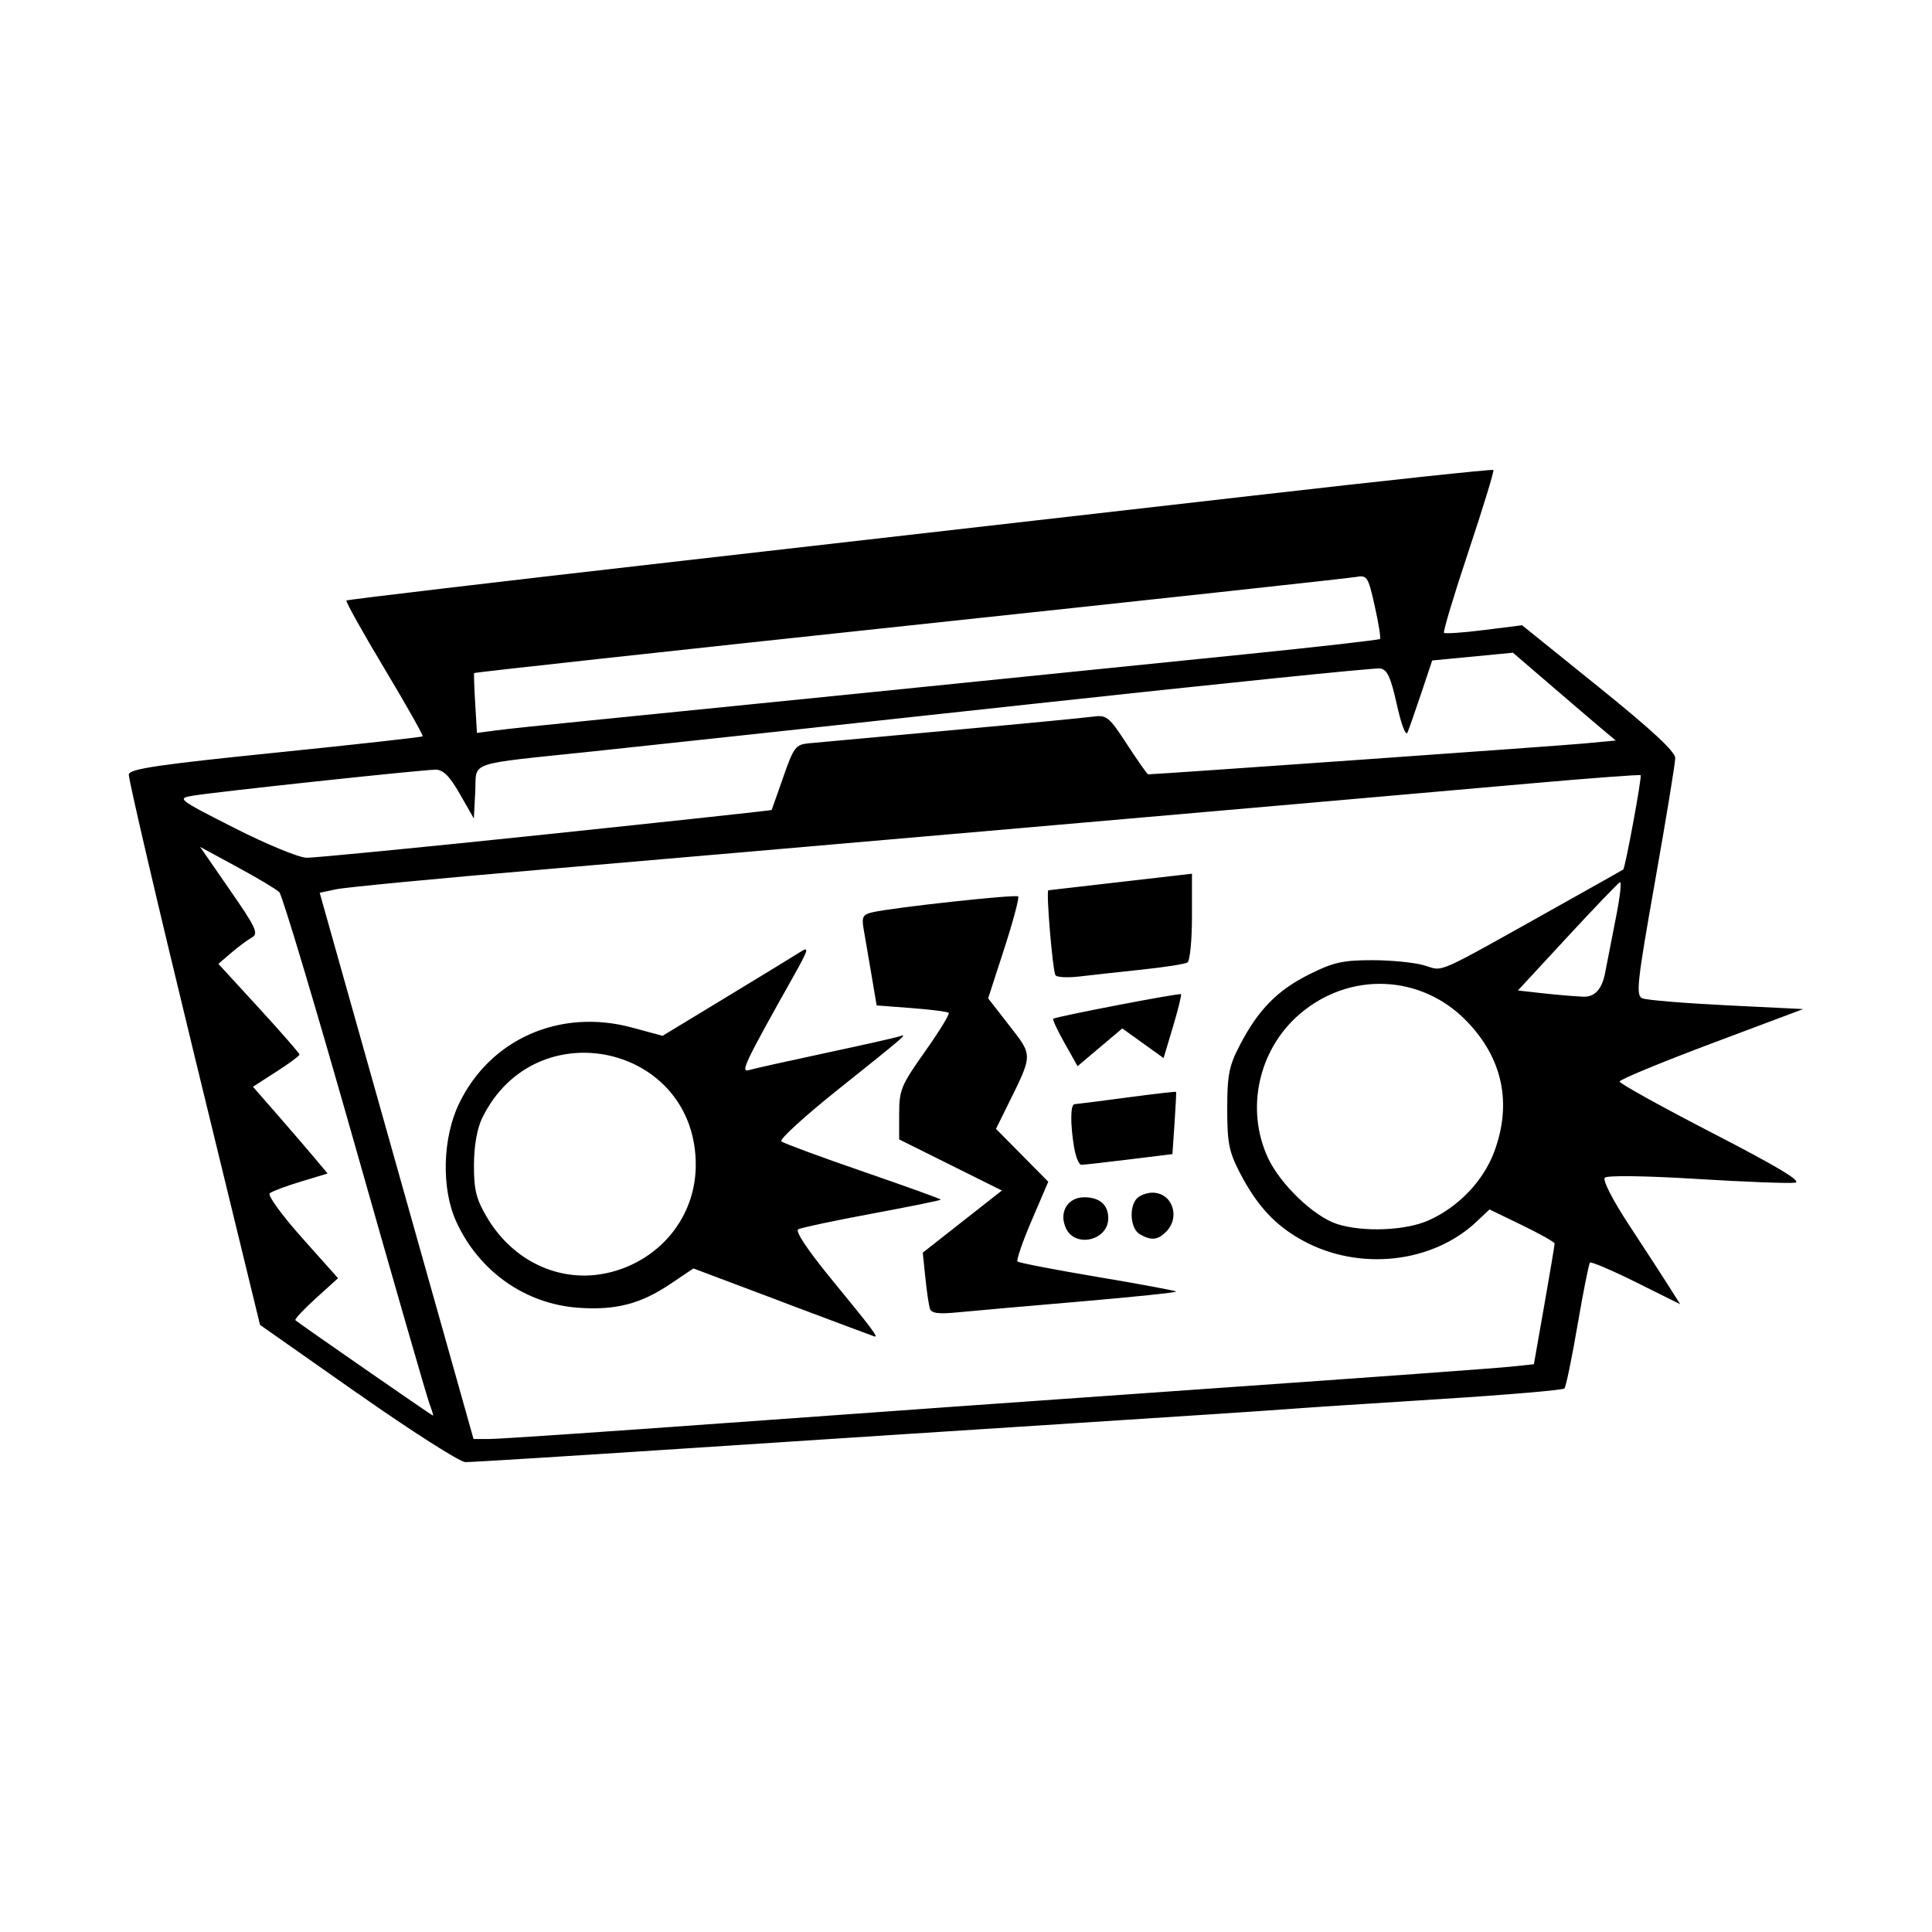 <svg width="1500" height="1500" viewBox="0 0 1500 1500" xmlns="http://www.w3.org/2000/svg">
  <!-- Original SVG transformiert und zentriert -->
  <svg x="100.0" y="364.819" width="1300" height="770.361" viewBox="0 0 523.3 310.1">
    rg/2000/svg" viewBox="0 0 523.3 310.1">
  <path id="path895" d="M71.51,288.63l-30.5-21.42-20.68-84.94C8.96,135.55-.19,96.35,0,95.17c.28-1.73,9.27-3.06,45.87-6.79,25.03-2.55,45.72-4.85,45.97-5.11.25-.26-5.13-9.8-11.97-21.2-6.83-11.4-12.17-20.96-11.85-21.25.32-.28,47.64-5.88,105.17-12.43,57.53-6.55,137.93-15.73,178.68-20.4C392.62,3.32,426.19-.27,426.48.02c.28.28-3.21,11.71-7.77,25.4-4.56,13.68-8.01,25.16-7.67,25.5.34.34,5.98-.04,12.52-.87l11.89-1.49,23.93,19.3c16.56,13.35,23.93,20.19,23.93,22.2,0,1.6-2.84,18.92-6.31,38.5-5.63,31.79-6.05,35.7-3.97,36.59,1.28.55,13.12,1.53,26.3,2.18l23.97,1.18-28.69,10.77c-15.78,5.93-28.69,11.27-28.69,11.88s13.07,7.85,29.04,16.1c20.54,10.61,28.09,15.15,25.79,15.51-1.79.28-15.61-.24-30.7-1.17-16.1-.99-27.98-1.15-28.74-.39-.76.76,2.41,6.94,7.67,14.95,4.93,7.51,10.52,16.11,12.42,19.12l3.46,5.47-13.76-6.84c-7.57-3.76-14.06-6.53-14.43-6.16-.37.37-2.13,9.17-3.9,19.55-1.77,10.38-3.62,19.29-4.1,19.79-.48.5-18.2,2.01-39.37,3.34-21.17,1.33-42.42,2.73-47.21,3.11-4.79.38-33.88,2.3-64.65,4.27-30.76,1.97-85.9,5.55-122.52,7.96-36.63,2.41-68,4.36-69.73,4.33-1.73-.03-16.86-9.69-33.64-21.47h0ZM187,297.86c37.95-2.76,106.92-7.67,153.26-10.91,46.34-3.24,87.54-6.24,91.56-6.67l7.31-.77,3.25-18.46c1.79-10.15,3.24-18.82,3.23-19.27-.01-.44-4.6-3.02-10.19-5.73l-10.16-4.92-4,3.78c-13.81,13.04-36.68,15.57-54.26,6-8.65-4.71-14.38-10.87-19.78-21.27-3.37-6.5-3.93-9.33-3.93-19.92s.56-13.43,3.93-19.92c5.75-11.06,11.71-17.15,21.69-22.14,7.5-3.75,10.52-4.43,19.72-4.43,5.97,0,13.32.74,16.33,1.64,6.14,1.84,2.49,3.45,41.35-18.29,11.19-6.26,20.52-11.52,20.74-11.68.64-.49,5.9-29,5.44-29.48-.23-.24-15.69.92-34.36,2.57-68.39,6.06-252.01,22.05-309.23,26.94-32.36,2.76-61.18,5.52-64.04,6.13l-5.2,1.11,24.04,85.35,24.04,85.35h5.14c2.82,0,36.19-2.26,74.14-5.02h0ZM204.61,260.17l-28.15-10.6-7.19,4.84c-9.31,6.26-17.09,8.28-28.77,7.45-16.67-1.19-31.17-11.46-38.23-27.07-4.63-10.26-4.23-25.99.94-36.73,9.75-20.25,31.62-29.85,54.11-23.76l9.5,2.57,19.89-12.06c10.94-6.63,21.37-13.01,23.19-14.17,2.86-1.83,2.55-.78-2.31,7.88-15.12,26.91-16.53,29.89-13.8,29.07,1.45-.44,12.12-2.81,23.7-5.29,11.59-2.47,22.04-4.82,23.24-5.23,2.89-.98,2.53-.67-19.37,16.83-10.25,8.19-18.1,15.37-17.43,15.95.67.58,12.16,4.83,25.54,9.44,13.38,4.61,24.33,8.56,24.33,8.77s-9.64,2.18-21.43,4.37c-11.79,2.19-22.2,4.4-23.14,4.9-1.09.58,3.02,6.67,11.26,16.7,11.66,14.2,13.81,17.06,12.6,16.82-.2-.04-13.03-4.84-28.51-10.67h0ZM153.67,249.83c14.21-5.01,23.43-17.72,23.52-32.41.23-37.72-50.04-48.97-66.71-14.93-1.63,3.33-2.58,8.68-2.61,14.68-.03,7.75.68,10.67,3.98,16.29,9.03,15.36,25.92,21.97,41.81,16.36h0ZM250.35,262.04c-.35-1.11-.99-5.48-1.42-9.71l-.79-7.69,12.36-9.71,12.36-9.71-16.05-7.99-16.05-7.99v-8.03c0-7.41.63-8.91,8.08-19.43,4.44-6.27,7.77-11.71,7.4-12.08-.37-.37-5.59-1.05-11.6-1.5l-10.92-.83-1.62-9.6c-.89-5.28-1.98-11.64-2.42-14.14-.68-3.87-.3-4.65,2.6-5.34,6.21-1.48,44.95-5.71,45.67-4.98.39.39-1.56,7.72-4.33,16.28l-5.05,15.56,6.63,8.53c7.41,9.55,7.44,8.77-.67,25.17l-3.51,7.1,8.17,8.26,8.17,8.26-5.18,12.09c-2.85,6.65-4.84,12.43-4.43,12.84.41.41,11.61,2.57,24.9,4.81,13.29,2.23,24.39,4.29,24.67,4.58.28.28-13.03,1.67-29.59,3.09-16.56,1.42-33.85,2.94-38.42,3.39-6.37.63-8.47.35-8.96-1.2h0ZM292.86,236.96c-2.25-4.95.54-9.63,5.75-9.63,4.79,0,7.5,2.36,7.5,6.54,0,6.99-10.38,9.41-13.25,3.09h0ZM315.92,238.84c-2.92-1.7-3.41-8.6-.8-11.21.96-.96,3.12-1.74,4.79-1.74,6.22,0,8.87,7.63,4.25,12.24-2.63,2.63-4.66,2.8-8.25.71h0ZM295.43,211.72c-1.23-7.43-1.16-13.43.16-13.48.6-.03,7.94-.96,16.32-2.08,8.38-1.12,15.3-1.92,15.4-1.77.09.15-.13,4.58-.49,9.86l-.66,9.59-13.56,1.67c-7.46.92-14.17,1.67-14.91,1.67s-1.75-2.45-2.25-5.45h0ZM292.46,179.15c-2.23-3.97-3.83-7.39-3.55-7.61.88-.69,39.49-8.11,39.93-7.68.23.23-.9,4.82-2.51,10.19l-2.93,9.77-6.45-4.63-6.45-4.63-6.99,5.9-6.99,5.9-4.05-7.21ZM289.62,157.94c-.91-1.47-3-26.46-2.22-26.56.31-.04,10.53-1.22,22.72-2.62l22.15-2.55v13.43c0,7.39-.64,13.83-1.41,14.31-.78.48-7.15,1.48-14.16,2.22-7.01.74-15.81,1.71-19.54,2.15-3.74.44-7.12.27-7.53-.38h0ZM93.94,291.77c-.8-2.11-11.31-38.56-23.34-80.99-12.03-42.43-22.64-77.89-23.56-78.8-.93-.91-6.88-4.47-13.23-7.91l-11.54-6.26,9.33,13.48c8.27,11.95,9.04,13.64,6.81,14.89-1.38.77-4.29,2.94-6.46,4.8l-3.95,3.4,12.67,13.81c6.97,7.59,12.67,14.13,12.67,14.53s-3.27,2.83-7.27,5.39l-7.27,4.67,7.63,8.74c4.2,4.81,9.45,10.91,11.67,13.56l4.03,4.82-8.39,2.54c-4.61,1.39-8.98,3.04-9.7,3.65-.72.61,3.79,6.83,10.02,13.82l11.34,12.71-6.95,6.29c-3.82,3.46-6.7,6.54-6.39,6.84.78.77,42.61,29.77,43.01,29.82.18.02-.33-1.68-1.13-3.8h0ZM406.36,234.49c9.25-4.18,16.96-12.25,20.35-21.31,5.67-15.17,2.68-29.34-8.68-40.99-14.18-14.56-36.47-15.48-52.05-2.15-12.93,11.07-17.05,29.73-9.94,45.01,3.84,8.24,14.39,18.33,21.57,20.64,8.18,2.62,21.53,2.07,28.74-1.19h0ZM461.38,157.25c.81-4.19,2.42-12.39,3.56-18.22,1.14-5.83,1.63-10.4,1.09-10.17-.54.23-7.94,7.94-16.44,17.13l-15.45,16.71,7.54.85c4.15.47,9.94.96,12.88,1.09q5.34.24,6.83-7.39h0ZM130.34,113.92c38.75-4.06,70.51-7.49,70.58-7.63.07-.14,1.71-4.79,3.64-10.33,3.2-9.23,3.88-10.12,7.86-10.5,2.4-.23,22.34-2.06,44.31-4.06,21.97-2,42.03-3.93,44.57-4.28,4.31-.59,5.03-.02,10.7,8.7,3.35,5.13,6.31,9.33,6.59,9.33,2.49,0,128.62-8.92,136.2-9.64l9.94-.93-3.68-3.07c-2.02-1.69-9.26-7.86-16.07-13.72l-12.39-10.65-12.62,1.21-12.62,1.21-3.4,10.17c-1.87,5.59-3.82,11.15-4.32,12.35-.52,1.24-1.96-2.53-3.33-8.72-1.93-8.68-2.99-10.98-5.25-11.31-1.56-.23-51.21,4.85-110.34,11.28-59.13,6.43-119.92,13-135.1,14.59-40.82,4.29-36.82,2.93-37.34,12.73l-.43,8.3-4.36-7.63c-3.22-5.63-5.21-7.63-7.61-7.63-4.09,0-69.07,6.97-75.92,8.14-4.96.85-4.64,1.1,13.07,10.09,9.99,5.07,20.12,9.25,22.52,9.3,2.4.04,36.06-3.24,74.81-7.3h0ZM142.69,78.47c22.32-2.2,133.3-13.41,206.7-20.89,22.6-2.3,41.34-4.43,41.64-4.74.3-.31-.44-4.94-1.64-10.3-2.1-9.35-2.35-9.71-6.05-9.05-2.12.38-64.9,7.2-139.52,15.15-74.61,7.95-135.76,14.63-135.89,14.86-.12.22.03,4.52.33,9.56l.55,9.15,6.04-.8c3.32-.44,15.85-1.76,27.83-2.94h0Z"/>

  </svg>
</svg>